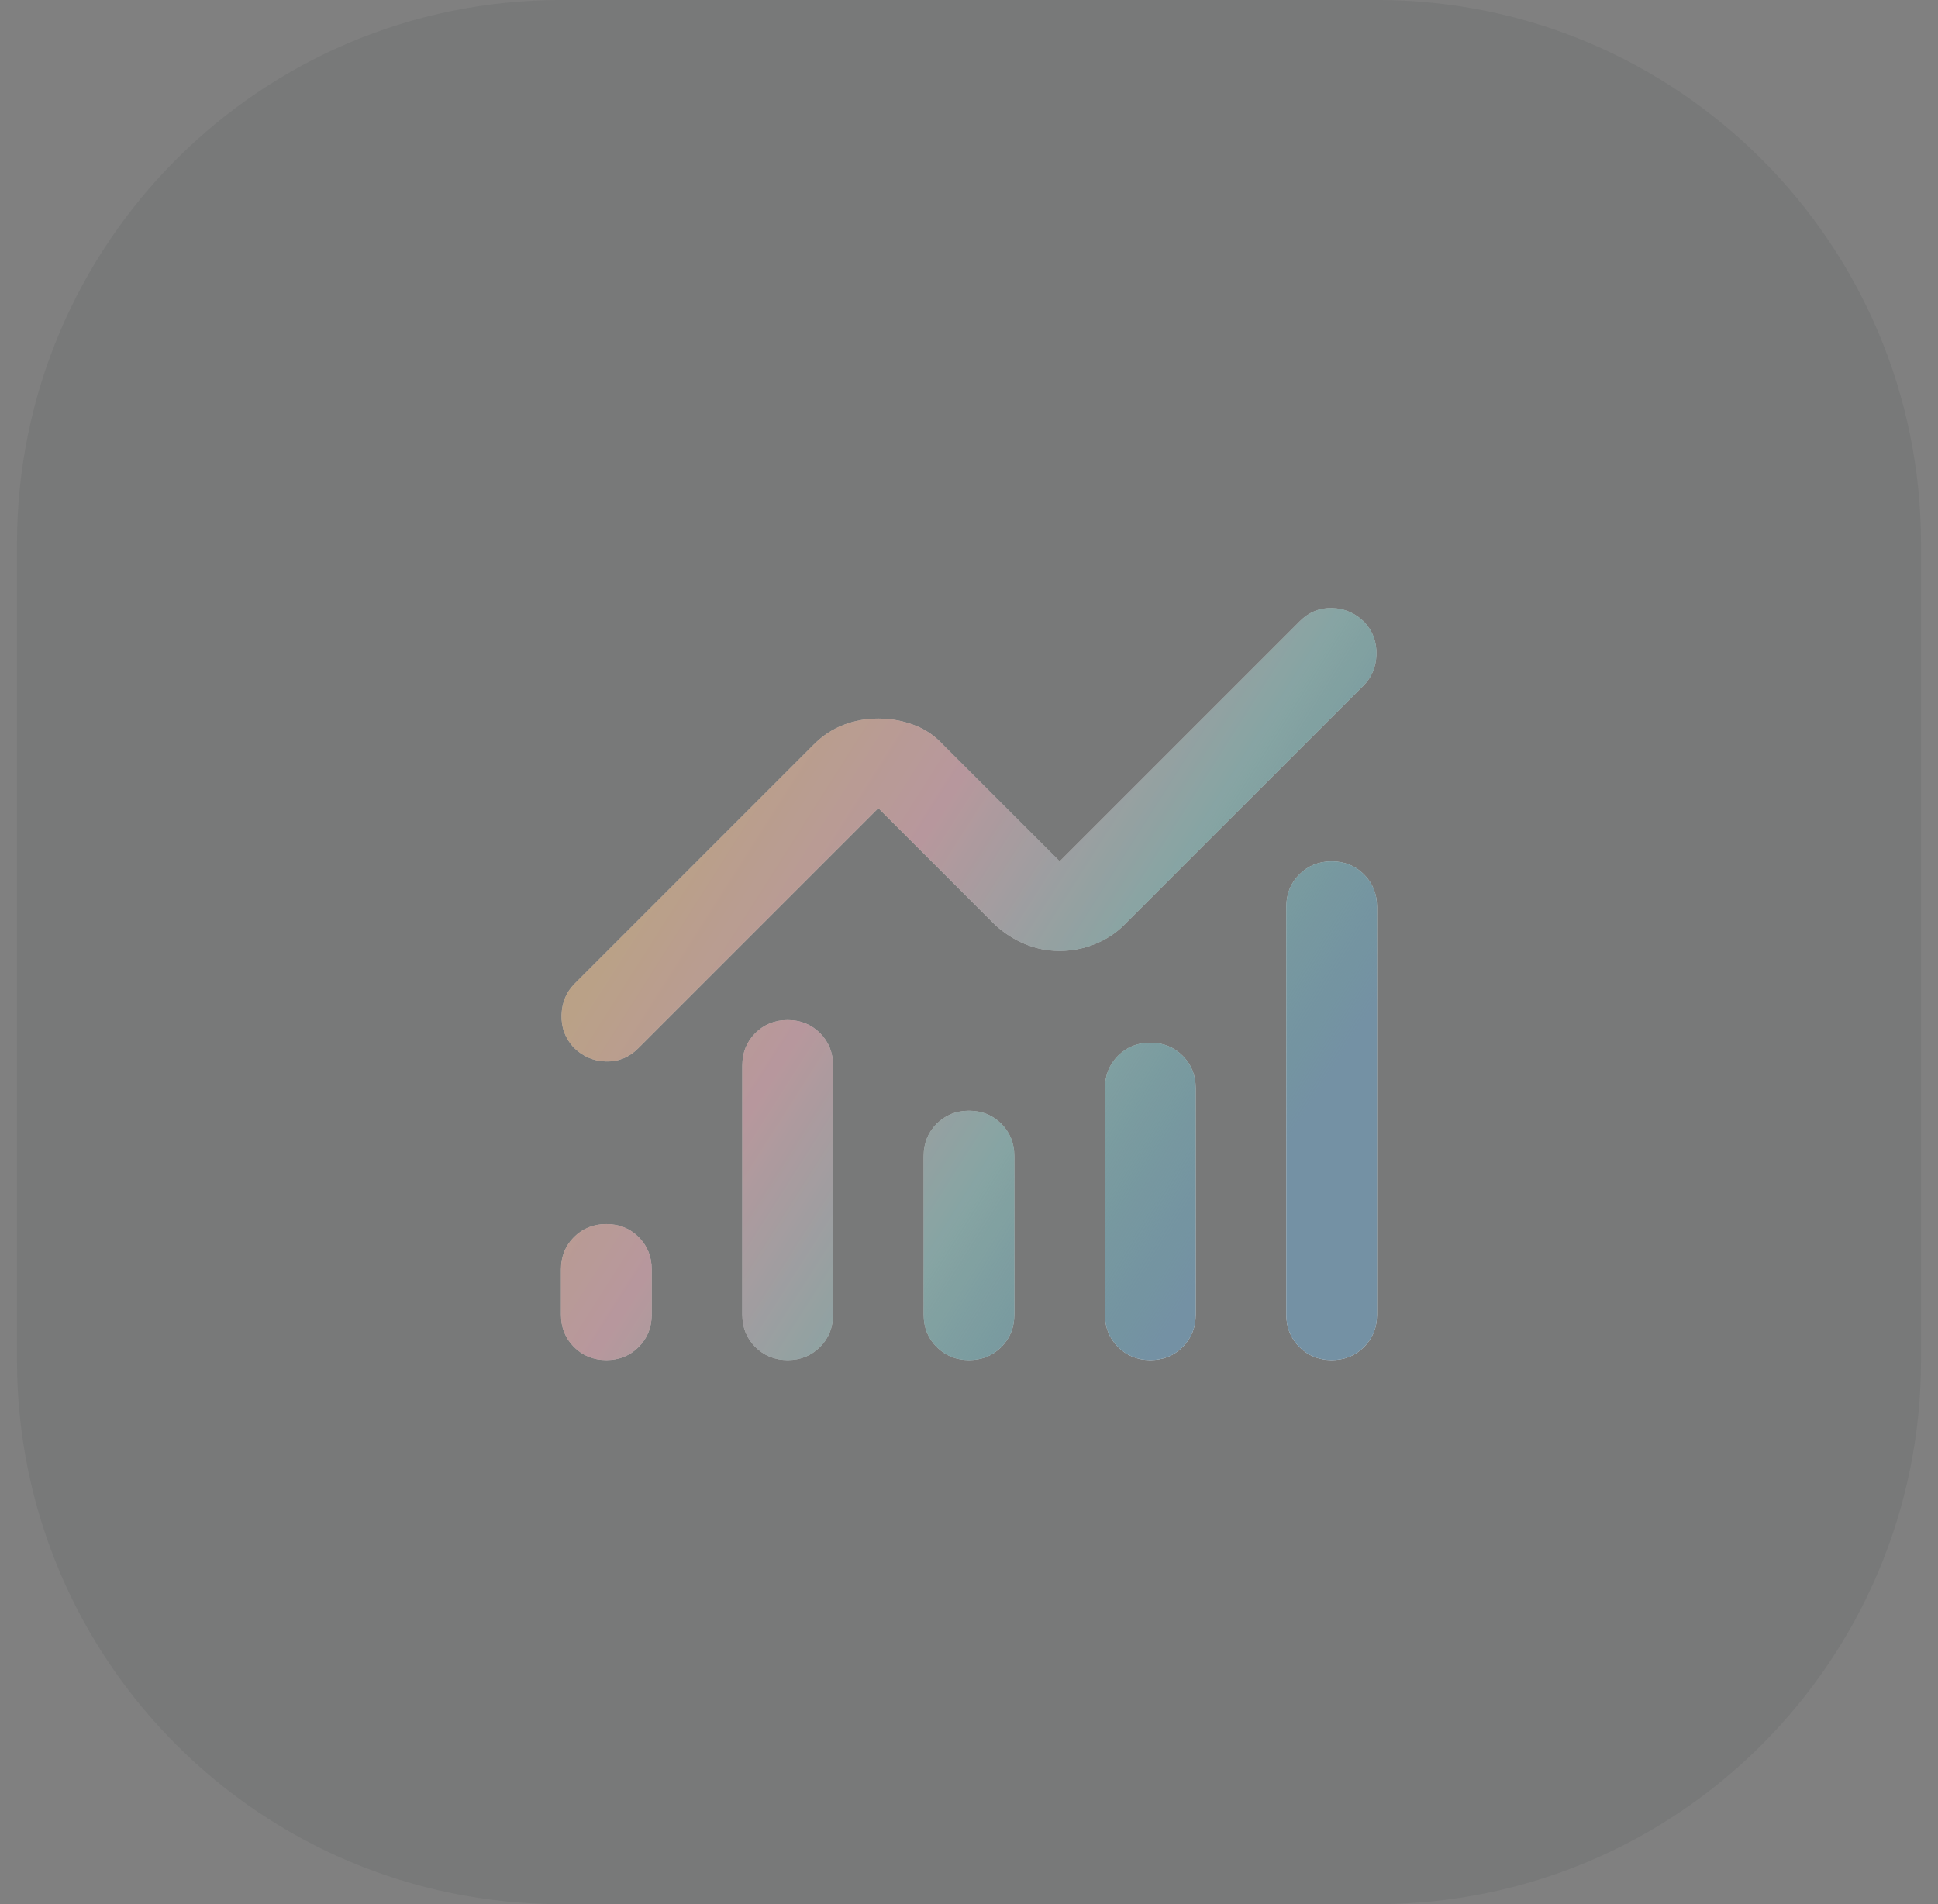 <svg width="57" height="56" viewBox="0 0 57 56" fill="none" xmlns="http://www.w3.org/2000/svg">
<rect x="0" y="0" width="57" height="56" fill="#808080" stroke="none"/>
<path d="M0.5 16C0.5 7.163 7.663 0 16.5 0H40.5C49.337 0 56.5 7.163 56.5 16V40C56.5 48.837 49.337 56 40.5 56H16.5C7.663 56 0.5 48.837 0.5 40V16Z" fill="#20262F" fill-opacity="0.08"/>
<path d="M17.833 40C17.456 40 17.139 39.872 16.883 39.617C16.628 39.361 16.5 39.044 16.5 38.667V37.333C16.5 36.956 16.628 36.639 16.883 36.383C17.139 36.128 17.456 36 17.833 36C18.211 36 18.528 36.128 18.783 36.383C19.039 36.639 19.167 36.956 19.167 37.333V38.667C19.167 39.044 19.039 39.361 18.783 39.617C18.528 39.872 18.211 40 17.833 40ZM23.167 40C22.789 40 22.472 39.872 22.217 39.617C21.961 39.361 21.833 39.044 21.833 38.667V31.333C21.833 30.956 21.961 30.639 22.217 30.383C22.472 30.128 22.789 30 23.167 30C23.544 30 23.861 30.128 24.117 30.383C24.372 30.639 24.5 30.956 24.5 31.333V38.667C24.5 39.044 24.372 39.361 24.117 39.617C23.861 39.872 23.544 40 23.167 40ZM28.5 40C28.122 40 27.806 39.872 27.55 39.617C27.294 39.361 27.167 39.044 27.167 38.667V34C27.167 33.622 27.294 33.306 27.55 33.05C27.806 32.794 28.122 32.667 28.5 32.667C28.878 32.667 29.194 32.794 29.45 33.05C29.706 33.306 29.833 33.622 29.833 34V38.667C29.833 39.044 29.706 39.361 29.45 39.617C29.194 39.872 28.878 40 28.5 40ZM33.833 40C33.456 40 33.139 39.872 32.883 39.617C32.628 39.361 32.5 39.044 32.5 38.667V32C32.5 31.622 32.628 31.305 32.883 31.05C33.139 30.794 33.456 30.667 33.833 30.667C34.211 30.667 34.528 30.794 34.783 31.05C35.039 31.305 35.167 31.622 35.167 32V38.667C35.167 39.044 35.039 39.361 34.783 39.617C34.528 39.872 34.211 40 33.833 40ZM39.167 40C38.789 40 38.472 39.872 38.217 39.617C37.961 39.361 37.833 39.044 37.833 38.667V26.667C37.833 26.289 37.961 25.972 38.217 25.717C38.472 25.461 38.789 25.333 39.167 25.333C39.544 25.333 39.861 25.461 40.117 25.717C40.372 25.972 40.5 26.289 40.5 26.667V38.667C40.5 39.044 40.372 39.361 40.117 39.617C39.861 39.872 39.544 40 39.167 40ZM31.167 27.967C30.811 27.967 30.472 27.9 30.15 27.767C29.828 27.633 29.533 27.444 29.267 27.2L25.833 23.767L18.767 30.833C18.5 31.1 18.183 31.228 17.817 31.217C17.45 31.206 17.133 31.067 16.867 30.8C16.622 30.533 16.506 30.217 16.517 29.85C16.528 29.483 16.656 29.178 16.9 28.933L23.933 21.9C24.2 21.633 24.494 21.439 24.817 21.317C25.139 21.194 25.478 21.133 25.833 21.133C26.189 21.133 26.533 21.194 26.867 21.317C27.2 21.439 27.489 21.633 27.733 21.9L31.167 25.333L38.233 18.267C38.5 18 38.817 17.872 39.183 17.883C39.55 17.894 39.867 18.033 40.133 18.3C40.378 18.567 40.494 18.883 40.483 19.25C40.472 19.617 40.344 19.922 40.1 20.167L33.067 27.2C32.822 27.444 32.533 27.633 32.2 27.767C31.867 27.9 31.522 27.967 31.167 27.967Z" fill="white"/>
<path d="M17.833 40C17.456 40 17.139 39.872 16.883 39.617C16.628 39.361 16.5 39.044 16.5 38.667V37.333C16.5 36.956 16.628 36.639 16.883 36.383C17.139 36.128 17.456 36 17.833 36C18.211 36 18.528 36.128 18.783 36.383C19.039 36.639 19.167 36.956 19.167 37.333V38.667C19.167 39.044 19.039 39.361 18.783 39.617C18.528 39.872 18.211 40 17.833 40ZM23.167 40C22.789 40 22.472 39.872 22.217 39.617C21.961 39.361 21.833 39.044 21.833 38.667V31.333C21.833 30.956 21.961 30.639 22.217 30.383C22.472 30.128 22.789 30 23.167 30C23.544 30 23.861 30.128 24.117 30.383C24.372 30.639 24.5 30.956 24.5 31.333V38.667C24.5 39.044 24.372 39.361 24.117 39.617C23.861 39.872 23.544 40 23.167 40ZM28.5 40C28.122 40 27.806 39.872 27.55 39.617C27.294 39.361 27.167 39.044 27.167 38.667V34C27.167 33.622 27.294 33.306 27.55 33.05C27.806 32.794 28.122 32.667 28.5 32.667C28.878 32.667 29.194 32.794 29.45 33.05C29.706 33.306 29.833 33.622 29.833 34V38.667C29.833 39.044 29.706 39.361 29.45 39.617C29.194 39.872 28.878 40 28.5 40ZM33.833 40C33.456 40 33.139 39.872 32.883 39.617C32.628 39.361 32.5 39.044 32.5 38.667V32C32.5 31.622 32.628 31.305 32.883 31.05C33.139 30.794 33.456 30.667 33.833 30.667C34.211 30.667 34.528 30.794 34.783 31.05C35.039 31.305 35.167 31.622 35.167 32V38.667C35.167 39.044 35.039 39.361 34.783 39.617C34.528 39.872 34.211 40 33.833 40ZM39.167 40C38.789 40 38.472 39.872 38.217 39.617C37.961 39.361 37.833 39.044 37.833 38.667V26.667C37.833 26.289 37.961 25.972 38.217 25.717C38.472 25.461 38.789 25.333 39.167 25.333C39.544 25.333 39.861 25.461 40.117 25.717C40.372 25.972 40.5 26.289 40.5 26.667V38.667C40.5 39.044 40.372 39.361 40.117 39.617C39.861 39.872 39.544 40 39.167 40ZM31.167 27.967C30.811 27.967 30.472 27.9 30.15 27.767C29.828 27.633 29.533 27.444 29.267 27.2L25.833 23.767L18.767 30.833C18.5 31.1 18.183 31.228 17.817 31.217C17.45 31.206 17.133 31.067 16.867 30.8C16.622 30.533 16.506 30.217 16.517 29.85C16.528 29.483 16.656 29.178 16.9 28.933L23.933 21.9C24.2 21.633 24.494 21.439 24.817 21.317C25.139 21.194 25.478 21.133 25.833 21.133C26.189 21.133 26.533 21.194 26.867 21.317C27.2 21.439 27.489 21.633 27.733 21.9L31.167 25.333L38.233 18.267C38.5 18 38.817 17.872 39.183 17.883C39.55 17.894 39.867 18.033 40.133 18.3C40.378 18.567 40.494 18.883 40.483 19.25C40.472 19.617 40.344 19.922 40.1 20.167L33.067 27.2C32.822 27.444 32.533 27.633 32.2 27.767C31.867 27.9 31.522 27.967 31.167 27.967Z" fill="url(#paint0_linear_527_3886)"/>
<path d="M17.833 40C17.456 40 17.139 39.872 16.883 39.617C16.628 39.361 16.5 39.044 16.5 38.667V37.333C16.5 36.956 16.628 36.639 16.883 36.383C17.139 36.128 17.456 36 17.833 36C18.211 36 18.528 36.128 18.783 36.383C19.039 36.639 19.167 36.956 19.167 37.333V38.667C19.167 39.044 19.039 39.361 18.783 39.617C18.528 39.872 18.211 40 17.833 40ZM23.167 40C22.789 40 22.472 39.872 22.217 39.617C21.961 39.361 21.833 39.044 21.833 38.667V31.333C21.833 30.956 21.961 30.639 22.217 30.383C22.472 30.128 22.789 30 23.167 30C23.544 30 23.861 30.128 24.117 30.383C24.372 30.639 24.5 30.956 24.5 31.333V38.667C24.5 39.044 24.372 39.361 24.117 39.617C23.861 39.872 23.544 40 23.167 40ZM28.5 40C28.122 40 27.806 39.872 27.55 39.617C27.294 39.361 27.167 39.044 27.167 38.667V34C27.167 33.622 27.294 33.306 27.55 33.05C27.806 32.794 28.122 32.667 28.5 32.667C28.878 32.667 29.194 32.794 29.45 33.05C29.706 33.306 29.833 33.622 29.833 34V38.667C29.833 39.044 29.706 39.361 29.45 39.617C29.194 39.872 28.878 40 28.5 40ZM33.833 40C33.456 40 33.139 39.872 32.883 39.617C32.628 39.361 32.5 39.044 32.5 38.667V32C32.5 31.622 32.628 31.305 32.883 31.05C33.139 30.794 33.456 30.667 33.833 30.667C34.211 30.667 34.528 30.794 34.783 31.05C35.039 31.305 35.167 31.622 35.167 32V38.667C35.167 39.044 35.039 39.361 34.783 39.617C34.528 39.872 34.211 40 33.833 40ZM39.167 40C38.789 40 38.472 39.872 38.217 39.617C37.961 39.361 37.833 39.044 37.833 38.667V26.667C37.833 26.289 37.961 25.972 38.217 25.717C38.472 25.461 38.789 25.333 39.167 25.333C39.544 25.333 39.861 25.461 40.117 25.717C40.372 25.972 40.5 26.289 40.5 26.667V38.667C40.5 39.044 40.372 39.361 40.117 39.617C39.861 39.872 39.544 40 39.167 40ZM31.167 27.967C30.811 27.967 30.472 27.9 30.15 27.767C29.828 27.633 29.533 27.444 29.267 27.2L25.833 23.767L18.767 30.833C18.5 31.1 18.183 31.228 17.817 31.217C17.45 31.206 17.133 31.067 16.867 30.8C16.622 30.533 16.506 30.217 16.517 29.85C16.528 29.483 16.656 29.178 16.9 28.933L23.933 21.9C24.2 21.633 24.494 21.439 24.817 21.317C25.139 21.194 25.478 21.133 25.833 21.133C26.189 21.133 26.533 21.194 26.867 21.317C27.2 21.439 27.489 21.633 27.733 21.9L31.167 25.333L38.233 18.267C38.5 18 38.817 17.872 39.183 17.883C39.55 17.894 39.867 18.033 40.133 18.3C40.378 18.567 40.494 18.883 40.483 19.25C40.472 19.617 40.344 19.922 40.1 20.167L33.067 27.2C32.822 27.444 32.533 27.633 32.2 27.767C31.867 27.9 31.522 27.967 31.167 27.967Z" fill="black" fill-opacity="0.24"/>
<defs>
<linearGradient id="paint0_linear_527_3886" x1="23.215" y1="17.883" x2="40.756" y2="29.025" gradientUnits="userSpaceOnUse">
<stop stop-color="#E69732" stop-opacity="0.4"/>
<stop offset="0.33" stop-color="#DD7385" stop-opacity="0.4"/>
<stop offset="0.659" stop-color="#3D9E9A" stop-opacity="0.4"/>
<stop offset="1" stop-color="#7FAFCD" stop-opacity="0.8"/>
</linearGradient>
</defs>
</svg>

